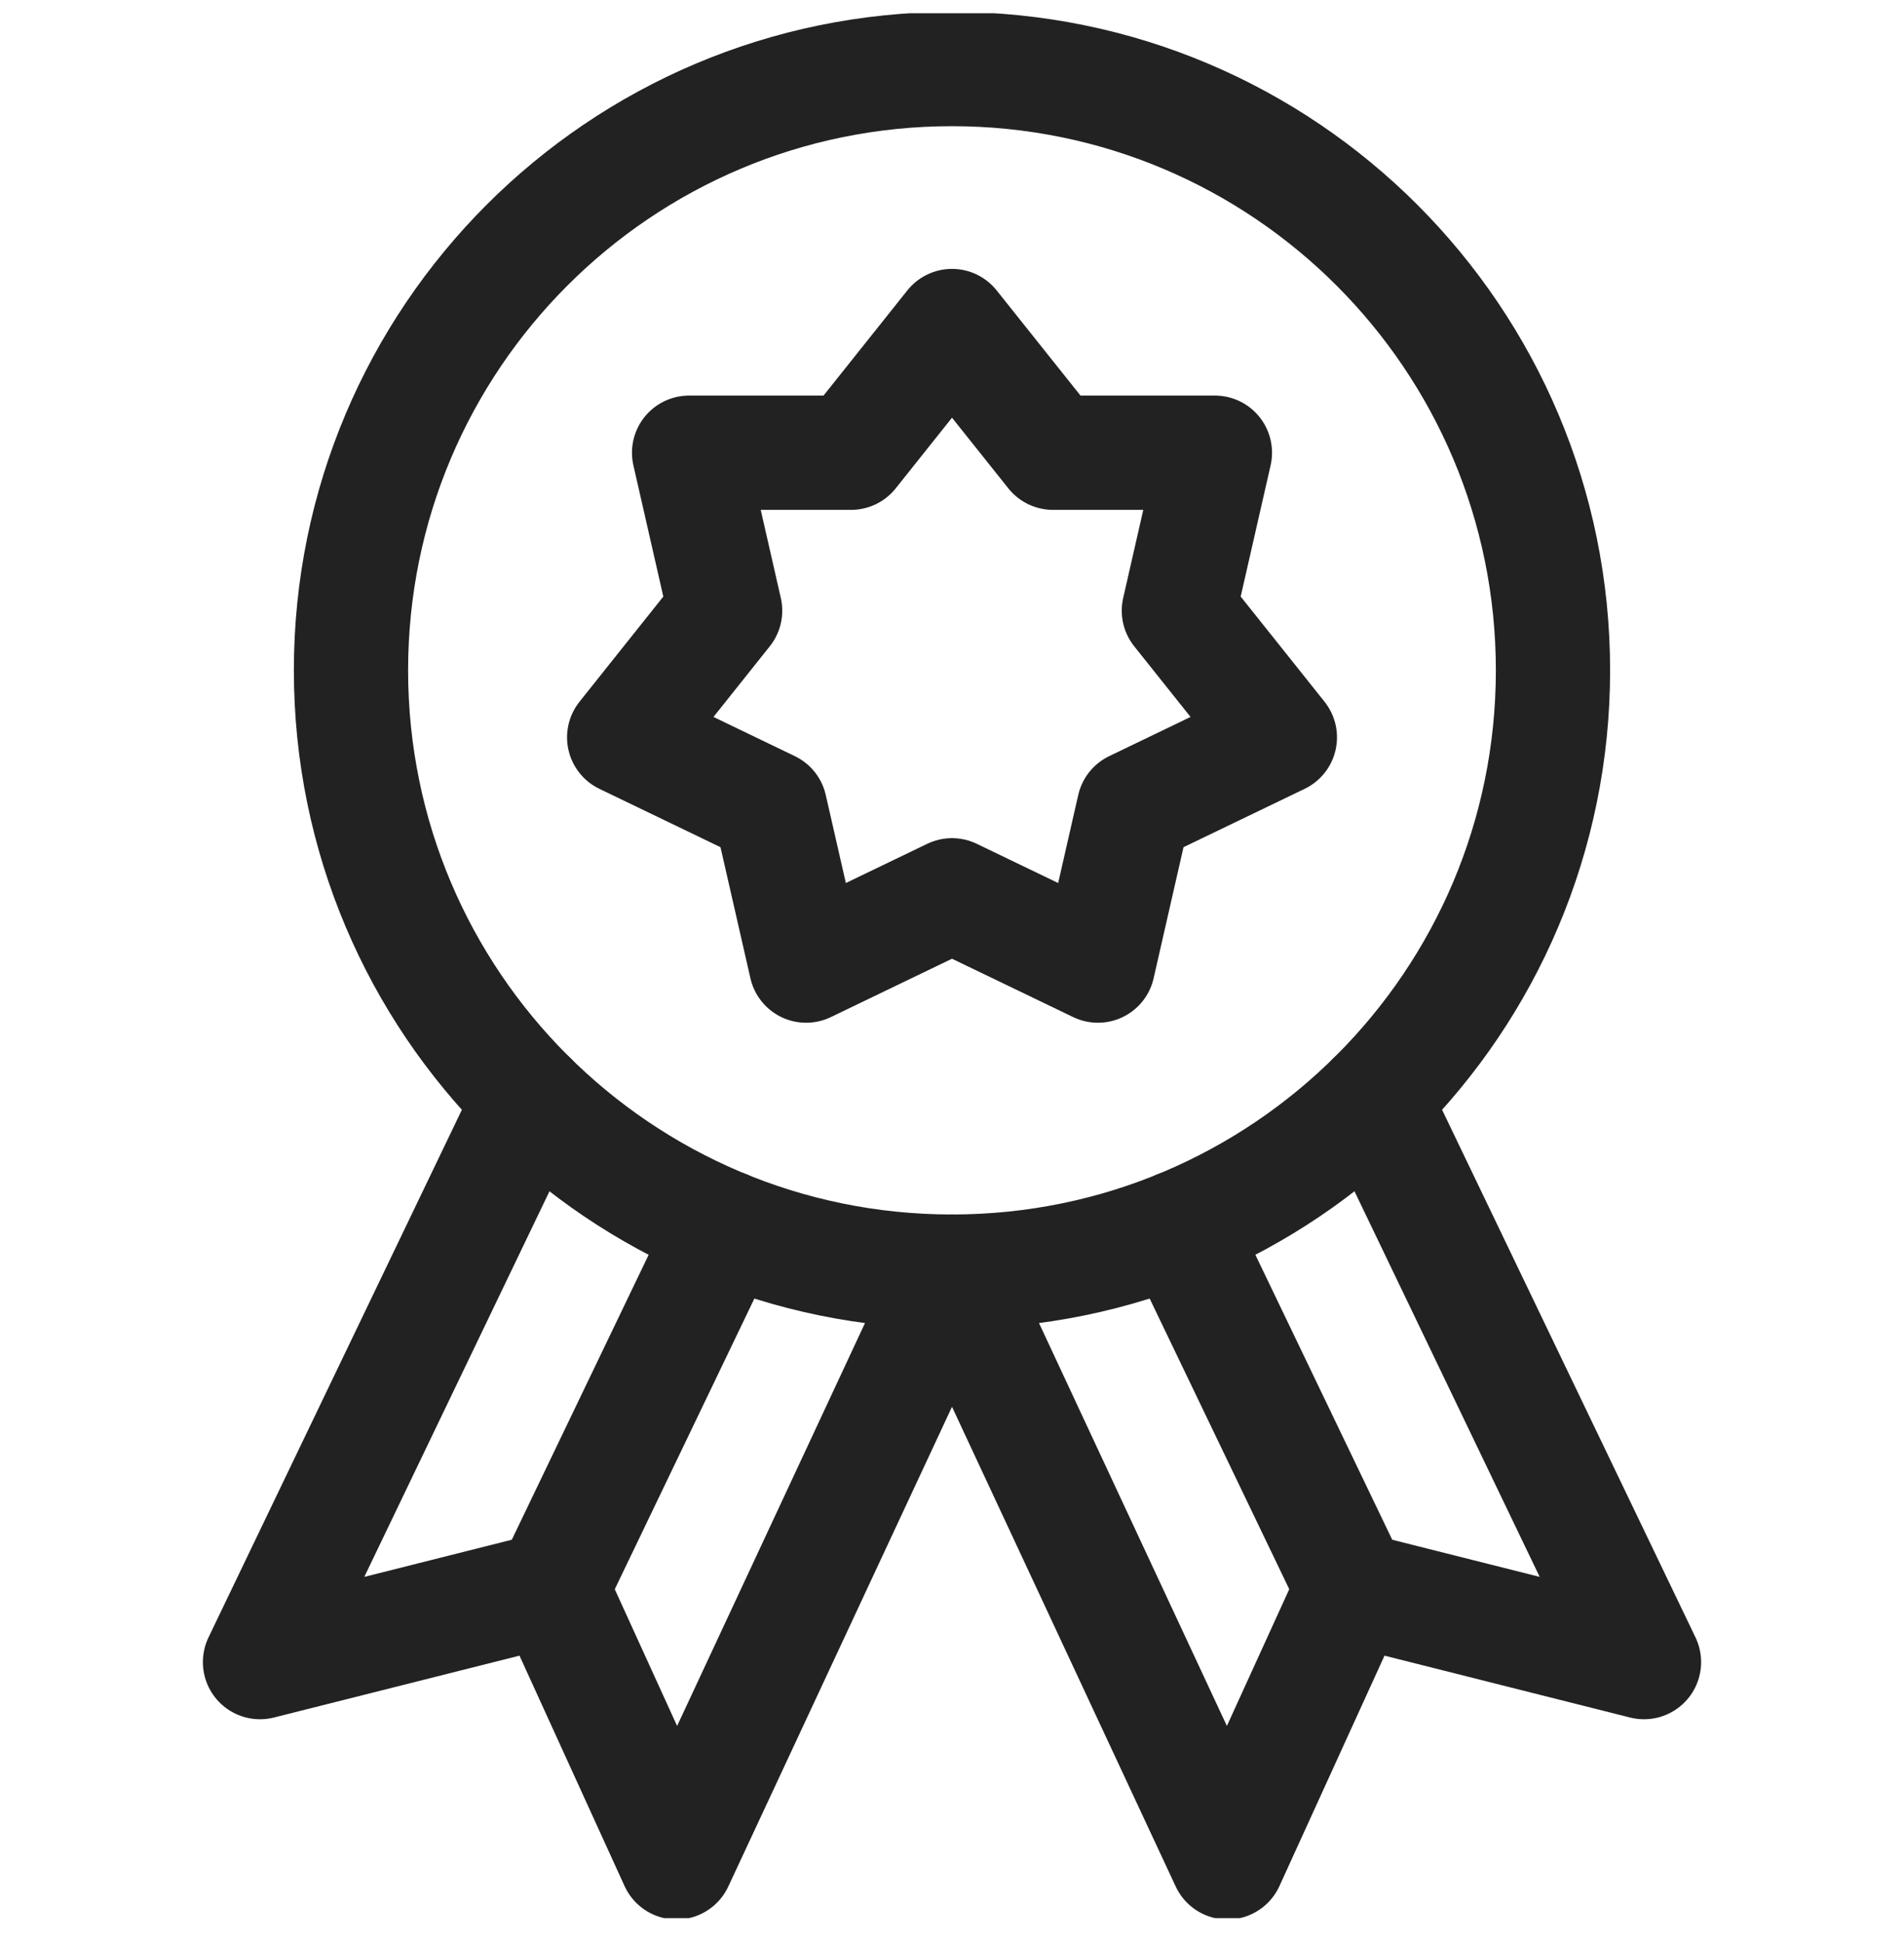 <svg xmlns="http://www.w3.org/2000/svg" fill="none" viewBox="0 0 50 51" height="51" width="50">
<g clip-path="url(#clip0_690_113)">
<path stroke-linejoin="round" stroke-linecap="round" stroke-miterlimit="10" stroke-width="3" stroke="#222222" d="M25 8.558L27.652 11.883H31.904L30.958 16.029L33.61 19.354L29.778 21.199L28.832 25.345L25 23.5L21.169 25.345L20.222 21.199L16.391 19.354L19.042 16.029L18.096 11.883H22.349L25 8.558Z"></path>
<path stroke-linejoin="round" stroke-linecap="round" stroke-miterlimit="10" stroke-width="3" stroke="#222222" d="M24.999 33.378C33.716 33.378 40.782 26.312 40.782 17.595C40.782 8.879 33.716 1.812 24.999 1.812C16.283 1.812 9.217 8.879 9.217 17.595C9.217 26.312 16.283 33.378 24.999 33.378Z"></path>
<path stroke-linejoin="round" stroke-linecap="round" stroke-miterlimit="10" stroke-width="3" stroke="#222222" d="M13.93 28.845L6.828 43.627L14.488 41.698L17.766 48.883L25 33.378"></path>
<path stroke-linejoin="round" stroke-linecap="round" stroke-miterlimit="10" stroke-width="3" stroke="#222222" d="M19.044 32.216L14.488 41.698"></path>
<path stroke-linejoin="round" stroke-linecap="round" stroke-miterlimit="10" stroke-width="3" stroke="#222222" d="M25 33.378L32.234 48.883L35.512 41.698L43.172 43.627L36.069 28.845"></path>
<path stroke-linejoin="round" stroke-linecap="round" stroke-miterlimit="10" stroke-width="3" stroke="#222222" d="M35.513 41.698L30.957 32.216"></path>
</g>
<defs>
<clipPath id="clip0_690_113">
<rect transform="translate(0 0.348)" fill="white" height="50" width="50"></rect>
</clipPath>
</defs>
</svg>
